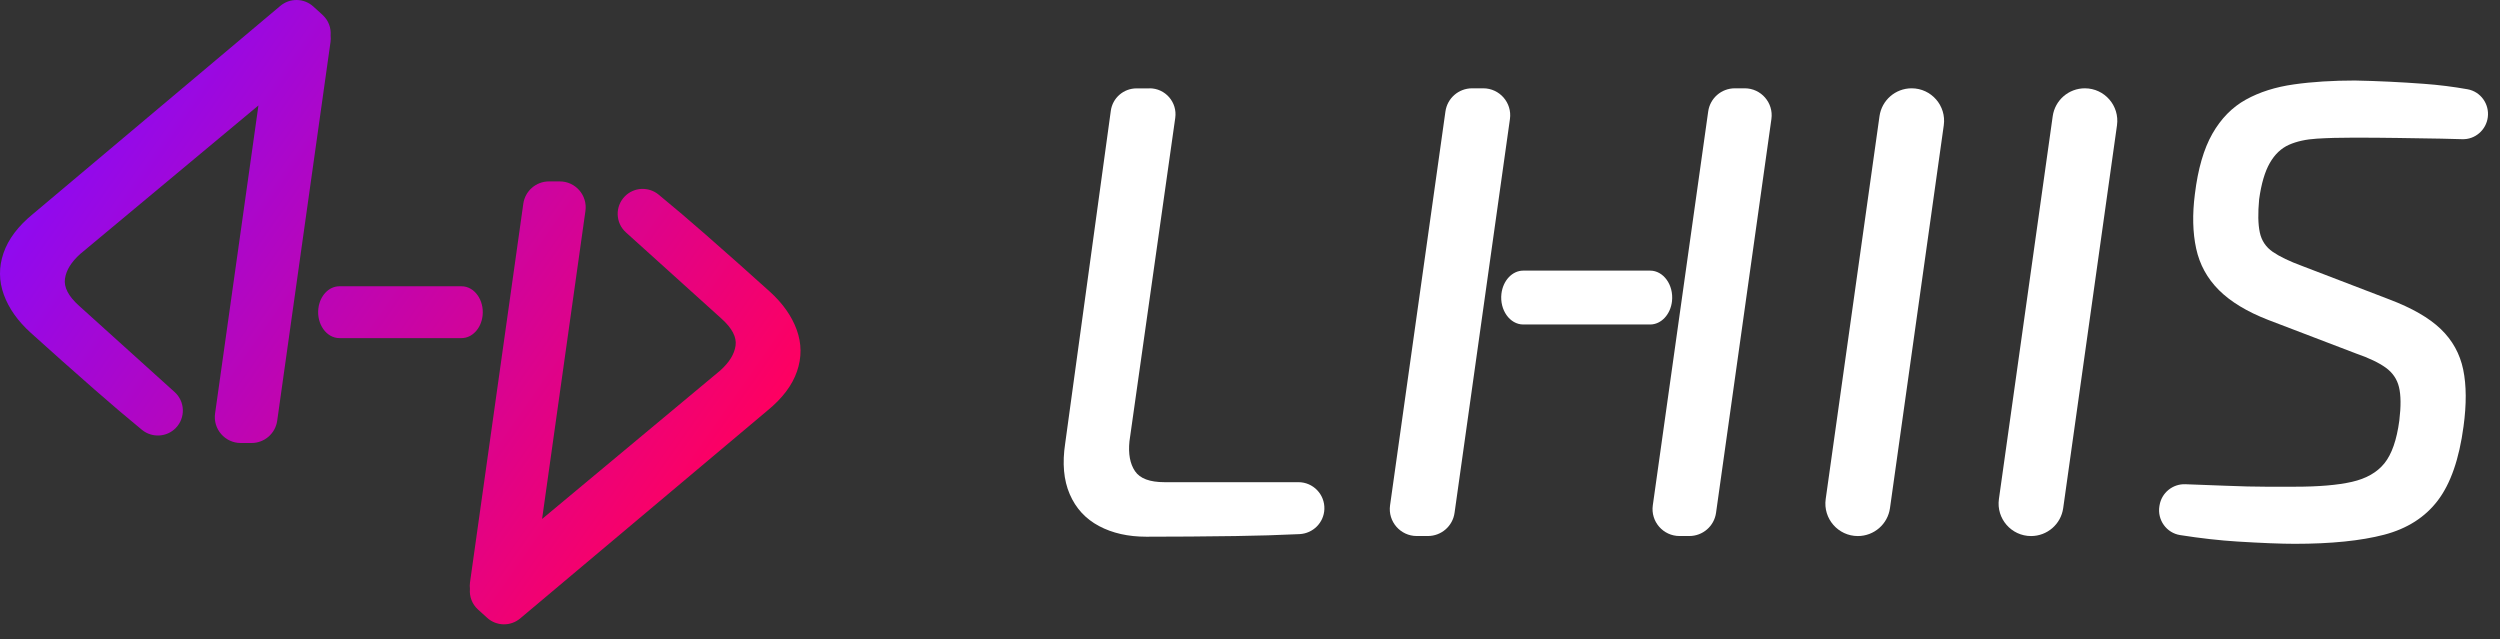 <?xml version="1.0" encoding="utf-8"?>
<svg xmlns="http://www.w3.org/2000/svg" fill="none" height="100%" overflow="visible" preserveAspectRatio="none" style="display: block;" viewBox="0 0 133 34" width="100%">
<rect x="0" y="0" width="133" height="34" fill="#333333" stroke="none"/>
<g id="Home">
<g id="Isotipo">
<path d="M17.157 0.789L16.664 0.343C16.171 -0.102 15.424 -0.115 14.915 0.312L1.763 11.375C0.964 12.027 0.439 12.725 0.186 13.466C-0.068 14.206 -0.062 14.944 0.203 15.675C0.469 16.406 0.946 17.082 1.637 17.706C2.738 18.701 3.877 19.713 5.051 20.742C5.895 21.483 6.73 22.191 7.55 22.866C8.087 23.304 8.867 23.264 9.35 22.77C9.877 22.23 9.849 21.362 9.29 20.857L4.199 16.262C3.639 15.757 3.391 15.279 3.456 14.83C3.518 14.38 3.791 13.939 4.271 13.508L13.749 5.609L11.442 21.998C11.325 22.827 11.971 23.568 12.809 23.568H13.38C14.069 23.568 14.652 23.063 14.747 22.382L17.584 2.228C17.6 2.113 17.6 2 17.588 1.891C17.622 1.495 17.483 1.088 17.161 0.795L17.157 0.789Z" fill="url(#paint0_linear_0_64)" id="Vector"/>
<path d="M25.674 16.79C25.6 17.474 25.12 17.987 24.555 17.987H18.056C17.368 17.987 16.84 17.242 16.937 16.412C17.017 15.733 17.495 15.23 18.056 15.23H24.555C25.238 15.23 25.764 15.963 25.674 16.79Z" fill="url(#paint1_linear_0_64)" id="Vector_2"/>
<path d="M25.429 32.426L25.922 32.872C26.415 33.317 27.162 33.33 27.671 32.903L40.825 21.844C41.624 21.192 42.149 20.494 42.402 19.753C42.656 19.012 42.65 18.276 42.385 17.544C42.119 16.813 41.642 16.137 40.951 15.512C39.85 14.518 38.711 13.506 37.537 12.477C36.693 11.736 35.858 11.028 35.038 10.353C34.501 9.914 33.721 9.955 33.238 10.449C32.711 10.989 32.739 11.857 33.298 12.362L38.389 16.957C38.949 17.462 39.197 17.94 39.132 18.389C39.07 18.839 38.797 19.28 38.317 19.711L28.839 27.609L31.145 11.221C31.262 10.392 30.617 9.651 29.779 9.651H29.207C28.519 9.651 27.936 10.156 27.84 10.837L25.003 30.991C24.988 31.105 24.988 31.219 25 31.328C24.966 31.724 25.105 32.131 25.427 32.424L25.429 32.426Z" fill="url(#paint2_linear_0_64)" id="Vector_3"/>
</g>
<g id="Logotipo">
<path d="M61.156 4.698C61.996 4.698 62.642 5.441 62.523 6.274L60.087 23.477C60.019 24.144 60.117 24.675 60.382 25.065C60.645 25.457 61.169 25.652 61.951 25.652H69.076C69.86 25.652 70.486 26.303 70.457 27.087C70.429 27.806 69.856 28.379 69.137 28.415C68.035 28.467 66.898 28.502 65.73 28.518C64.108 28.541 62.525 28.553 60.984 28.553C60.017 28.553 59.177 28.364 58.465 27.984C57.751 27.603 57.233 27.04 56.911 26.293C56.587 25.546 56.507 24.642 56.669 23.583L59.095 5.896C59.188 5.211 59.773 4.702 60.464 4.702H61.154L61.156 4.698Z" fill="white" id="Vector_4"/>
<path d="M80.329 6.33L77.382 27.284C77.283 27.991 76.679 28.516 75.963 28.516H75.37C74.501 28.516 73.83 27.746 73.951 26.884L76.897 5.931C76.996 5.223 77.601 4.698 78.317 4.698H78.909C79.779 4.698 80.45 5.469 80.329 6.33Z" fill="white" id="Vector_5"/>
<path d="M88.951 16.019C88.873 16.731 88.376 17.263 87.787 17.263H81.038C80.323 17.263 79.775 16.489 79.876 15.626C79.96 14.922 80.454 14.397 81.038 14.397H87.787C88.497 14.397 89.043 15.159 88.951 16.017V16.019Z" fill="white" id="Vector_6"/>
<path d="M94.239 6.33L91.293 27.284C91.193 27.991 90.589 28.516 89.873 28.516H89.349C88.479 28.516 87.808 27.746 87.929 26.884L90.876 5.931C90.975 5.223 91.579 4.698 92.295 4.698H92.82C93.689 4.698 94.36 5.469 94.239 6.33Z" fill="white" id="Vector_7"/>
<path d="M103.409 6.666L100.547 27.032C100.428 27.884 99.699 28.518 98.837 28.518C97.788 28.518 96.981 27.59 97.127 26.55L99.989 6.184C100.108 5.332 100.837 4.698 101.699 4.698C102.748 4.698 103.555 5.627 103.409 6.666Z" fill="white" id="Vector_8"/>
<path d="M112.624 6.666L109.762 27.032C109.643 27.884 108.914 28.518 108.052 28.518C107.003 28.518 106.196 27.59 106.342 26.55L109.204 6.184C109.323 5.332 110.052 4.698 110.914 4.698C111.963 4.698 112.77 5.627 112.624 6.666Z" fill="white" id="Vector_9"/>
<path d="M125.328 4.285C126.501 4.308 127.71 4.367 128.952 4.459C129.75 4.517 130.524 4.615 131.275 4.749C131.971 4.874 132.441 5.533 132.351 6.235C132.265 6.917 131.674 7.43 130.988 7.405C130.612 7.391 130.239 7.381 129.867 7.376C129.097 7.364 128.33 7.352 127.572 7.34C126.811 7.329 126.03 7.323 125.224 7.323C124.487 7.323 123.832 7.34 123.257 7.376C122.682 7.411 122.186 7.52 121.773 7.703C121.358 7.888 121.018 8.21 120.755 8.67C120.49 9.13 120.301 9.774 120.186 10.603C120.118 11.34 120.127 11.927 120.221 12.363C120.313 12.8 120.543 13.145 120.911 13.399C121.28 13.652 121.808 13.906 122.498 14.159L127.09 15.92C128.309 16.38 129.231 16.91 129.851 17.507C130.473 18.106 130.869 18.825 131.043 19.664C131.216 20.504 131.22 21.51 131.06 22.684C130.83 24.41 130.376 25.722 129.697 26.619C129.019 27.516 128.063 28.126 126.833 28.448C125.601 28.769 124.019 28.931 122.087 28.931C121.35 28.931 120.332 28.89 119.032 28.81C118.096 28.752 117.082 28.639 115.986 28.467C115.255 28.354 114.761 27.658 114.88 26.929L114.888 26.882C114.997 26.217 115.586 25.737 116.259 25.761C117.091 25.79 117.803 25.817 118.392 25.841C119.242 25.876 119.956 25.893 120.533 25.893H122.087C123.352 25.893 124.364 25.808 125.125 25.634C125.885 25.46 126.459 25.133 126.85 24.649C127.24 24.166 127.506 23.407 127.644 22.372C127.736 21.613 127.73 21.021 127.626 20.594C127.523 20.169 127.287 19.823 126.919 19.558C126.55 19.293 126.033 19.047 125.365 18.815L120.669 17.02C119.542 16.583 118.667 16.052 118.045 15.432C117.423 14.81 117.021 14.075 116.836 13.223C116.651 12.371 116.629 11.406 116.768 10.324C116.93 8.99 117.24 7.92 117.7 7.112C118.16 6.307 118.753 5.703 119.478 5.301C120.203 4.899 121.054 4.628 122.032 4.49C123.009 4.351 124.109 4.283 125.33 4.283L125.328 4.285Z" fill="white" id="Vector_10"/>
</g>
</g>
<defs>
<linearGradient gradientUnits="userSpaceOnUse" id="paint0_linear_0_64" x1="1.588" x2="36.034" y1="4.235" y2="28.353">
<stop stop-color="#840BFF"/>
<stop offset="0.37" stop-color="#B106C3"/>
<stop offset="1" stop-color="#FF0060"/>
</linearGradient>
<linearGradient gradientUnits="userSpaceOnUse" id="paint1_linear_0_64" x1="2.223" x2="37.188" y1="3.248" y2="27.729">
<stop stop-color="#840BFF"/>
<stop offset="0.37" stop-color="#B106C3"/>
<stop offset="1" stop-color="#FF0060"/>
</linearGradient>
<linearGradient gradientUnits="userSpaceOnUse" id="paint2_linear_0_64" x1="3.419" x2="37.863" y1="2.667" y2="26.787">
<stop stop-color="#840BFF"/>
<stop offset="0.37" stop-color="#B106C3"/>
<stop offset="1" stop-color="#FF0060"/>
</linearGradient>
</defs>
</svg>